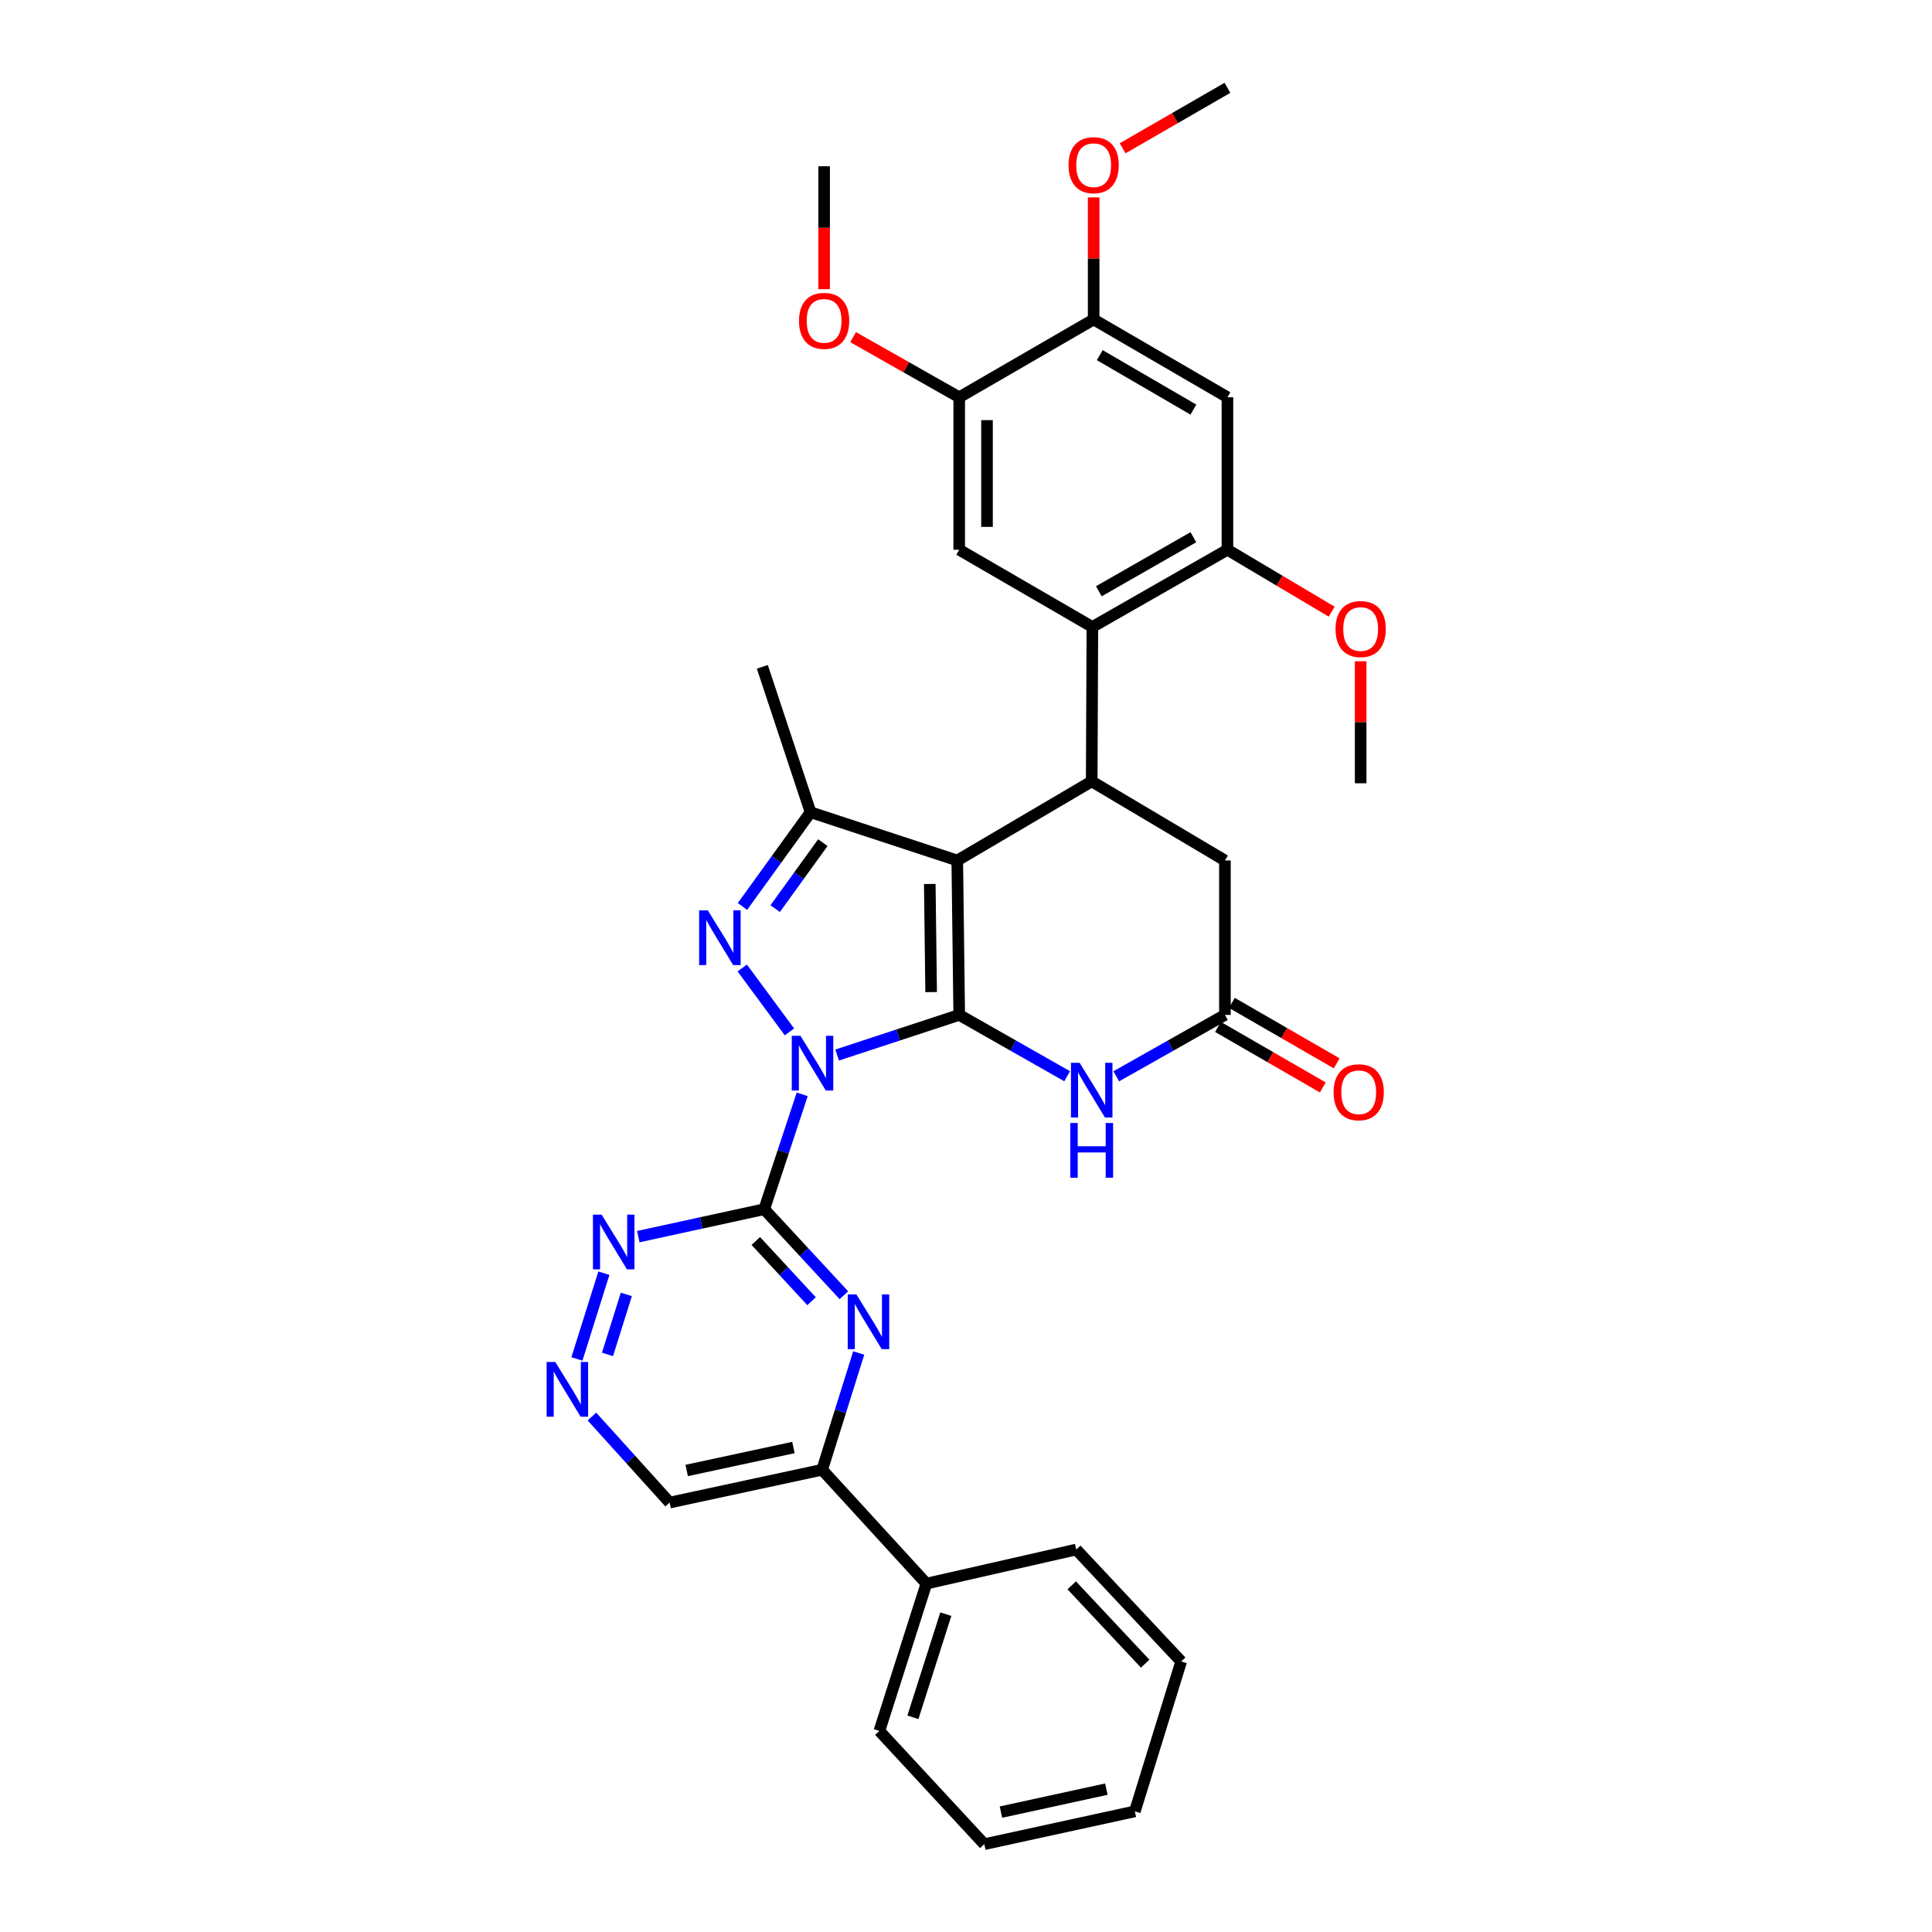 <?xml version='1.0' encoding='iso-8859-1'?>
<svg version='1.1' baseProfile='full'
              xmlns='http://www.w3.org/2000/svg'
                      xmlns:rdkit='http://www.rdkit.org/xml'
                      xmlns:xlink='http://www.w3.org/1999/xlink'
                  xml:space='preserve'
width='1000px' height='1000px' viewBox='0 0 1000 1000'>
<!-- END OF HEADER -->
<rect style='opacity:1.0;fill:#FFFFFF;stroke:none' width='1000' height='1000' x='0' y='0'> </rect>
<path class='bond-0' d='M 433.298,546.092 L 464.893,535.702' style='fill:none;fill-rule:evenodd;stroke:#0000FF;stroke-width:6px;stroke-linecap:butt;stroke-linejoin:miter;stroke-opacity:1' />
<path class='bond-0' d='M 464.893,535.702 L 496.488,525.312' style='fill:none;fill-rule:evenodd;stroke:#000000;stroke-width:6px;stroke-linecap:butt;stroke-linejoin:miter;stroke-opacity:1' />
<path class='bond-2' d='M 408.613,534.103 L 384.188,501.03' style='fill:none;fill-rule:evenodd;stroke:#0000FF;stroke-width:6px;stroke-linecap:butt;stroke-linejoin:miter;stroke-opacity:1' />
<path class='bond-3' d='M 415.221,566.431 L 405.394,596.156' style='fill:none;fill-rule:evenodd;stroke:#0000FF;stroke-width:6px;stroke-linecap:butt;stroke-linejoin:miter;stroke-opacity:1' />
<path class='bond-3' d='M 405.394,596.156 L 395.567,625.881' style='fill:none;fill-rule:evenodd;stroke:#000000;stroke-width:6px;stroke-linecap:butt;stroke-linejoin:miter;stroke-opacity:1' />
<path class='bond-1' d='M 496.488,525.312 L 495.481,445.381' style='fill:none;fill-rule:evenodd;stroke:#000000;stroke-width:6px;stroke-linecap:butt;stroke-linejoin:miter;stroke-opacity:1' />
<path class='bond-1' d='M 481.956,513.503 L 481.251,457.552' style='fill:none;fill-rule:evenodd;stroke:#000000;stroke-width:6px;stroke-linecap:butt;stroke-linejoin:miter;stroke-opacity:1' />
<path class='bond-6' d='M 496.488,525.312 L 524.421,541.184' style='fill:none;fill-rule:evenodd;stroke:#000000;stroke-width:6px;stroke-linecap:butt;stroke-linejoin:miter;stroke-opacity:1' />
<path class='bond-6' d='M 524.421,541.184 L 552.353,557.056' style='fill:none;fill-rule:evenodd;stroke:#0000FF;stroke-width:6px;stroke-linecap:butt;stroke-linejoin:miter;stroke-opacity:1' />
<path class='bond-5' d='M 495.481,445.381 L 565.065,404.433' style='fill:none;fill-rule:evenodd;stroke:#000000;stroke-width:6px;stroke-linecap:butt;stroke-linejoin:miter;stroke-opacity:1' />
<path class='bond-34' d='M 495.481,445.381 L 419.537,420.413' style='fill:none;fill-rule:evenodd;stroke:#000000;stroke-width:6px;stroke-linecap:butt;stroke-linejoin:miter;stroke-opacity:1' />
<path class='bond-4' d='M 384.291,469.191 L 401.914,444.802' style='fill:none;fill-rule:evenodd;stroke:#0000FF;stroke-width:6px;stroke-linecap:butt;stroke-linejoin:miter;stroke-opacity:1' />
<path class='bond-4' d='M 401.914,444.802 L 419.537,420.413' style='fill:none;fill-rule:evenodd;stroke:#000000;stroke-width:6px;stroke-linecap:butt;stroke-linejoin:miter;stroke-opacity:1' />
<path class='bond-4' d='M 401.235,470.298 L 413.571,453.225' style='fill:none;fill-rule:evenodd;stroke:#0000FF;stroke-width:6px;stroke-linecap:butt;stroke-linejoin:miter;stroke-opacity:1' />
<path class='bond-4' d='M 413.571,453.225 L 425.907,436.152' style='fill:none;fill-rule:evenodd;stroke:#000000;stroke-width:6px;stroke-linecap:butt;stroke-linejoin:miter;stroke-opacity:1' />
<path class='bond-7' d='M 395.567,625.881 L 416.183,648.145' style='fill:none;fill-rule:evenodd;stroke:#000000;stroke-width:6px;stroke-linecap:butt;stroke-linejoin:miter;stroke-opacity:1' />
<path class='bond-7' d='M 416.183,648.145 L 436.798,670.408' style='fill:none;fill-rule:evenodd;stroke:#0000FF;stroke-width:6px;stroke-linecap:butt;stroke-linejoin:miter;stroke-opacity:1' />
<path class='bond-7' d='M 391.199,642.331 L 405.63,657.916' style='fill:none;fill-rule:evenodd;stroke:#000000;stroke-width:6px;stroke-linecap:butt;stroke-linejoin:miter;stroke-opacity:1' />
<path class='bond-7' d='M 405.63,657.916 L 420.061,673.5' style='fill:none;fill-rule:evenodd;stroke:#0000FF;stroke-width:6px;stroke-linecap:butt;stroke-linejoin:miter;stroke-opacity:1' />
<path class='bond-12' d='M 395.567,625.881 L 362.975,632.979' style='fill:none;fill-rule:evenodd;stroke:#000000;stroke-width:6px;stroke-linecap:butt;stroke-linejoin:miter;stroke-opacity:1' />
<path class='bond-12' d='M 362.975,632.979 L 330.384,640.078' style='fill:none;fill-rule:evenodd;stroke:#0000FF;stroke-width:6px;stroke-linecap:butt;stroke-linejoin:miter;stroke-opacity:1' />
<path class='bond-23' d='M 419.537,420.413 L 394.585,345.156' style='fill:none;fill-rule:evenodd;stroke:#000000;stroke-width:6px;stroke-linecap:butt;stroke-linejoin:miter;stroke-opacity:1' />
<path class='bond-8' d='M 565.065,404.433 L 565.409,324.518' style='fill:none;fill-rule:evenodd;stroke:#000000;stroke-width:6px;stroke-linecap:butt;stroke-linejoin:miter;stroke-opacity:1' />
<path class='bond-36' d='M 565.065,404.433 L 634.018,445.381' style='fill:none;fill-rule:evenodd;stroke:#000000;stroke-width:6px;stroke-linecap:butt;stroke-linejoin:miter;stroke-opacity:1' />
<path class='bond-9' d='M 577.785,557.09 L 605.902,541.201' style='fill:none;fill-rule:evenodd;stroke:#0000FF;stroke-width:6px;stroke-linecap:butt;stroke-linejoin:miter;stroke-opacity:1' />
<path class='bond-9' d='M 605.902,541.201 L 634.018,525.312' style='fill:none;fill-rule:evenodd;stroke:#000000;stroke-width:6px;stroke-linecap:butt;stroke-linejoin:miter;stroke-opacity:1' />
<path class='bond-14' d='M 444.462,700.318 L 435.004,730.53' style='fill:none;fill-rule:evenodd;stroke:#0000FF;stroke-width:6px;stroke-linecap:butt;stroke-linejoin:miter;stroke-opacity:1' />
<path class='bond-14' d='M 435.004,730.53 L 425.546,760.742' style='fill:none;fill-rule:evenodd;stroke:#000000;stroke-width:6px;stroke-linecap:butt;stroke-linejoin:miter;stroke-opacity:1' />
<path class='bond-10' d='M 565.409,324.518 L 635.32,284.544' style='fill:none;fill-rule:evenodd;stroke:#000000;stroke-width:6px;stroke-linecap:butt;stroke-linejoin:miter;stroke-opacity:1' />
<path class='bond-10' d='M 568.757,306.037 L 617.695,278.055' style='fill:none;fill-rule:evenodd;stroke:#000000;stroke-width:6px;stroke-linecap:butt;stroke-linejoin:miter;stroke-opacity:1' />
<path class='bond-11' d='M 565.409,324.518 L 496.488,284.544' style='fill:none;fill-rule:evenodd;stroke:#000000;stroke-width:6px;stroke-linecap:butt;stroke-linejoin:miter;stroke-opacity:1' />
<path class='bond-18' d='M 634.018,525.312 L 634.018,445.381' style='fill:none;fill-rule:evenodd;stroke:#000000;stroke-width:6px;stroke-linecap:butt;stroke-linejoin:miter;stroke-opacity:1' />
<path class='bond-19' d='M 630.424,531.54 L 657.549,547.192' style='fill:none;fill-rule:evenodd;stroke:#000000;stroke-width:6px;stroke-linecap:butt;stroke-linejoin:miter;stroke-opacity:1' />
<path class='bond-19' d='M 657.549,547.192 L 684.674,562.843' style='fill:none;fill-rule:evenodd;stroke:#FF0000;stroke-width:6px;stroke-linecap:butt;stroke-linejoin:miter;stroke-opacity:1' />
<path class='bond-19' d='M 637.612,519.084 L 664.737,534.735' style='fill:none;fill-rule:evenodd;stroke:#000000;stroke-width:6px;stroke-linecap:butt;stroke-linejoin:miter;stroke-opacity:1' />
<path class='bond-19' d='M 664.737,534.735 L 691.862,550.387' style='fill:none;fill-rule:evenodd;stroke:#FF0000;stroke-width:6px;stroke-linecap:butt;stroke-linejoin:miter;stroke-opacity:1' />
<path class='bond-13' d='M 635.32,284.544 L 635.32,205.628' style='fill:none;fill-rule:evenodd;stroke:#000000;stroke-width:6px;stroke-linecap:butt;stroke-linejoin:miter;stroke-opacity:1' />
<path class='bond-22' d='M 635.32,284.544 L 662.294,300.569' style='fill:none;fill-rule:evenodd;stroke:#000000;stroke-width:6px;stroke-linecap:butt;stroke-linejoin:miter;stroke-opacity:1' />
<path class='bond-22' d='M 662.294,300.569 L 689.268,316.594' style='fill:none;fill-rule:evenodd;stroke:#FF0000;stroke-width:6px;stroke-linecap:butt;stroke-linejoin:miter;stroke-opacity:1' />
<path class='bond-16' d='M 496.488,284.544 L 496.488,205.628' style='fill:none;fill-rule:evenodd;stroke:#000000;stroke-width:6px;stroke-linecap:butt;stroke-linejoin:miter;stroke-opacity:1' />
<path class='bond-16' d='M 510.87,272.707 L 510.87,217.466' style='fill:none;fill-rule:evenodd;stroke:#000000;stroke-width:6px;stroke-linecap:butt;stroke-linejoin:miter;stroke-opacity:1' />
<path class='bond-15' d='M 312.57,659.01 L 298.619,703.388' style='fill:none;fill-rule:evenodd;stroke:#0000FF;stroke-width:6px;stroke-linecap:butt;stroke-linejoin:miter;stroke-opacity:1' />
<path class='bond-15' d='M 324.197,669.98 L 314.431,701.044' style='fill:none;fill-rule:evenodd;stroke:#0000FF;stroke-width:6px;stroke-linecap:butt;stroke-linejoin:miter;stroke-opacity:1' />
<path class='bond-38' d='M 635.32,205.628 L 566.072,165.343' style='fill:none;fill-rule:evenodd;stroke:#000000;stroke-width:6px;stroke-linecap:butt;stroke-linejoin:miter;stroke-opacity:1' />
<path class='bond-38' d='M 617.701,212.017 L 569.227,183.817' style='fill:none;fill-rule:evenodd;stroke:#000000;stroke-width:6px;stroke-linecap:butt;stroke-linejoin:miter;stroke-opacity:1' />
<path class='bond-21' d='M 425.546,760.742 L 479.501,819.676' style='fill:none;fill-rule:evenodd;stroke:#000000;stroke-width:6px;stroke-linecap:butt;stroke-linejoin:miter;stroke-opacity:1' />
<path class='bond-35' d='M 425.546,760.742 L 346.613,777.729' style='fill:none;fill-rule:evenodd;stroke:#000000;stroke-width:6px;stroke-linecap:butt;stroke-linejoin:miter;stroke-opacity:1' />
<path class='bond-35' d='M 410.68,749.23 L 355.427,761.121' style='fill:none;fill-rule:evenodd;stroke:#000000;stroke-width:6px;stroke-linecap:butt;stroke-linejoin:miter;stroke-opacity:1' />
<path class='bond-20' d='M 306.387,733.198 L 326.5,755.463' style='fill:none;fill-rule:evenodd;stroke:#0000FF;stroke-width:6px;stroke-linecap:butt;stroke-linejoin:miter;stroke-opacity:1' />
<path class='bond-20' d='M 326.5,755.463 L 346.613,777.729' style='fill:none;fill-rule:evenodd;stroke:#000000;stroke-width:6px;stroke-linecap:butt;stroke-linejoin:miter;stroke-opacity:1' />
<path class='bond-17' d='M 496.488,205.628 L 566.072,165.343' style='fill:none;fill-rule:evenodd;stroke:#000000;stroke-width:6px;stroke-linecap:butt;stroke-linejoin:miter;stroke-opacity:1' />
<path class='bond-24' d='M 496.488,205.628 L 469.029,190.063' style='fill:none;fill-rule:evenodd;stroke:#000000;stroke-width:6px;stroke-linecap:butt;stroke-linejoin:miter;stroke-opacity:1' />
<path class='bond-24' d='M 469.029,190.063 L 441.57,174.498' style='fill:none;fill-rule:evenodd;stroke:#FF0000;stroke-width:6px;stroke-linecap:butt;stroke-linejoin:miter;stroke-opacity:1' />
<path class='bond-25' d='M 566.072,165.343 L 566.072,133.757' style='fill:none;fill-rule:evenodd;stroke:#000000;stroke-width:6px;stroke-linecap:butt;stroke-linejoin:miter;stroke-opacity:1' />
<path class='bond-25' d='M 566.072,133.757 L 566.072,102.17' style='fill:none;fill-rule:evenodd;stroke:#FF0000;stroke-width:6px;stroke-linecap:butt;stroke-linejoin:miter;stroke-opacity:1' />
<path class='bond-26' d='M 479.501,819.676 L 455.164,895.94' style='fill:none;fill-rule:evenodd;stroke:#000000;stroke-width:6px;stroke-linecap:butt;stroke-linejoin:miter;stroke-opacity:1' />
<path class='bond-26' d='M 489.552,835.488 L 472.516,888.872' style='fill:none;fill-rule:evenodd;stroke:#000000;stroke-width:6px;stroke-linecap:butt;stroke-linejoin:miter;stroke-opacity:1' />
<path class='bond-27' d='M 479.501,819.676 L 557.067,802.034' style='fill:none;fill-rule:evenodd;stroke:#000000;stroke-width:6px;stroke-linecap:butt;stroke-linejoin:miter;stroke-opacity:1' />
<path class='bond-28' d='M 704.273,342.266 L 704.273,373.845' style='fill:none;fill-rule:evenodd;stroke:#FF0000;stroke-width:6px;stroke-linecap:butt;stroke-linejoin:miter;stroke-opacity:1' />
<path class='bond-28' d='M 704.273,373.845 L 704.273,405.424' style='fill:none;fill-rule:evenodd;stroke:#000000;stroke-width:6px;stroke-linecap:butt;stroke-linejoin:miter;stroke-opacity:1' />
<path class='bond-29' d='M 426.56,149.672 L 426.56,117.874' style='fill:none;fill-rule:evenodd;stroke:#FF0000;stroke-width:6px;stroke-linecap:butt;stroke-linejoin:miter;stroke-opacity:1' />
<path class='bond-29' d='M 426.56,117.874 L 426.56,86.075' style='fill:none;fill-rule:evenodd;stroke:#000000;stroke-width:6px;stroke-linecap:butt;stroke-linejoin:miter;stroke-opacity:1' />
<path class='bond-30' d='M 581.071,76.757 L 608.196,61.106' style='fill:none;fill-rule:evenodd;stroke:#FF0000;stroke-width:6px;stroke-linecap:butt;stroke-linejoin:miter;stroke-opacity:1' />
<path class='bond-30' d='M 608.196,61.106 L 635.32,45.455' style='fill:none;fill-rule:evenodd;stroke:#000000;stroke-width:6px;stroke-linecap:butt;stroke-linejoin:miter;stroke-opacity:1' />
<path class='bond-32' d='M 455.164,895.94 L 509.471,954.545' style='fill:none;fill-rule:evenodd;stroke:#000000;stroke-width:6px;stroke-linecap:butt;stroke-linejoin:miter;stroke-opacity:1' />
<path class='bond-31' d='M 557.067,802.034 L 611.375,859.969' style='fill:none;fill-rule:evenodd;stroke:#000000;stroke-width:6px;stroke-linecap:butt;stroke-linejoin:miter;stroke-opacity:1' />
<path class='bond-31' d='M 554.721,820.56 L 592.736,861.114' style='fill:none;fill-rule:evenodd;stroke:#000000;stroke-width:6px;stroke-linecap:butt;stroke-linejoin:miter;stroke-opacity:1' />
<path class='bond-33' d='M 611.375,859.969 L 587.397,937.559' style='fill:none;fill-rule:evenodd;stroke:#000000;stroke-width:6px;stroke-linecap:butt;stroke-linejoin:miter;stroke-opacity:1' />
<path class='bond-37' d='M 509.471,954.545 L 587.397,937.559' style='fill:none;fill-rule:evenodd;stroke:#000000;stroke-width:6px;stroke-linecap:butt;stroke-linejoin:miter;stroke-opacity:1' />
<path class='bond-37' d='M 518.097,937.946 L 572.645,926.055' style='fill:none;fill-rule:evenodd;stroke:#000000;stroke-width:6px;stroke-linecap:butt;stroke-linejoin:miter;stroke-opacity:1' />
<path  class='atom-0' d='M 414.3 536.12
L 423.58 551.12
Q 424.5 552.6, 425.98 555.28
Q 427.46 557.96, 427.54 558.12
L 427.54 536.12
L 431.3 536.12
L 431.3 564.44
L 427.42 564.44
L 417.46 548.04
Q 416.3 546.12, 415.06 543.92
Q 413.86 541.72, 413.5 541.04
L 413.5 564.44
L 409.82 564.44
L 409.82 536.12
L 414.3 536.12
' fill='#0000FF'/>
<path  class='atom-3' d='M 366.352 471.195
L 375.632 486.195
Q 376.552 487.675, 378.032 490.355
Q 379.512 493.035, 379.592 493.195
L 379.592 471.195
L 383.352 471.195
L 383.352 499.515
L 379.472 499.515
L 369.512 483.115
Q 368.352 481.195, 367.112 478.995
Q 365.912 476.795, 365.552 476.115
L 365.552 499.515
L 361.872 499.515
L 361.872 471.195
L 366.352 471.195
' fill='#0000FF'/>
<path  class='atom-7' d='M 558.805 550.119
L 568.085 565.119
Q 569.005 566.599, 570.485 569.279
Q 571.965 571.959, 572.045 572.119
L 572.045 550.119
L 575.805 550.119
L 575.805 578.439
L 571.925 578.439
L 561.965 562.039
Q 560.805 560.119, 559.565 557.919
Q 558.365 555.719, 558.005 555.039
L 558.005 578.439
L 554.325 578.439
L 554.325 550.119
L 558.805 550.119
' fill='#0000FF'/>
<path  class='atom-7' d='M 553.985 581.271
L 557.825 581.271
L 557.825 593.311
L 572.305 593.311
L 572.305 581.271
L 576.145 581.271
L 576.145 609.591
L 572.305 609.591
L 572.305 596.511
L 557.825 596.511
L 557.825 609.591
L 553.985 609.591
L 553.985 581.271
' fill='#0000FF'/>
<path  class='atom-8' d='M 443.263 669.991
L 452.543 684.991
Q 453.463 686.471, 454.943 689.151
Q 456.423 691.831, 456.503 691.991
L 456.503 669.991
L 460.263 669.991
L 460.263 698.311
L 456.383 698.311
L 446.423 681.911
Q 445.263 679.991, 444.023 677.791
Q 442.823 675.591, 442.463 674.911
L 442.463 698.311
L 438.783 698.311
L 438.783 669.991
L 443.263 669.991
' fill='#0000FF'/>
<path  class='atom-13' d='M 311.39 628.691
L 320.67 643.691
Q 321.59 645.171, 323.07 647.851
Q 324.55 650.531, 324.63 650.691
L 324.63 628.691
L 328.39 628.691
L 328.39 657.011
L 324.51 657.011
L 314.55 640.611
Q 313.39 638.691, 312.15 636.491
Q 310.95 634.291, 310.59 633.611
L 310.59 657.011
L 306.91 657.011
L 306.91 628.691
L 311.39 628.691
' fill='#0000FF'/>
<path  class='atom-16' d='M 287.412 704.963
L 296.692 719.963
Q 297.612 721.443, 299.092 724.123
Q 300.572 726.803, 300.652 726.963
L 300.652 704.963
L 304.412 704.963
L 304.412 733.283
L 300.532 733.283
L 290.572 716.883
Q 289.412 714.963, 288.172 712.763
Q 286.972 710.563, 286.612 709.883
L 286.612 733.283
L 282.932 733.283
L 282.932 704.963
L 287.412 704.963
' fill='#0000FF'/>
<path  class='atom-20' d='M 690.266 565.349
Q 690.266 558.549, 693.626 554.749
Q 696.986 550.949, 703.266 550.949
Q 709.546 550.949, 712.906 554.749
Q 716.266 558.549, 716.266 565.349
Q 716.266 572.229, 712.866 576.149
Q 709.466 580.029, 703.266 580.029
Q 697.026 580.029, 693.626 576.149
Q 690.266 572.269, 690.266 565.349
M 703.266 576.829
Q 707.586 576.829, 709.906 573.949
Q 712.266 571.029, 712.266 565.349
Q 712.266 559.789, 709.906 556.989
Q 707.586 554.149, 703.266 554.149
Q 698.946 554.149, 696.586 556.949
Q 694.266 559.749, 694.266 565.349
Q 694.266 571.069, 696.586 573.949
Q 698.946 576.829, 703.266 576.829
' fill='#FF0000'/>
<path  class='atom-23' d='M 691.273 325.589
Q 691.273 318.789, 694.633 314.989
Q 697.993 311.189, 704.273 311.189
Q 710.553 311.189, 713.913 314.989
Q 717.273 318.789, 717.273 325.589
Q 717.273 332.469, 713.873 336.389
Q 710.473 340.269, 704.273 340.269
Q 698.033 340.269, 694.633 336.389
Q 691.273 332.509, 691.273 325.589
M 704.273 337.069
Q 708.593 337.069, 710.913 334.189
Q 713.273 331.269, 713.273 325.589
Q 713.273 320.029, 710.913 317.229
Q 708.593 314.389, 704.273 314.389
Q 699.953 314.389, 697.593 317.189
Q 695.273 319.989, 695.273 325.589
Q 695.273 331.309, 697.593 334.189
Q 699.953 337.069, 704.273 337.069
' fill='#FF0000'/>
<path  class='atom-25' d='M 413.56 166.07
Q 413.56 159.27, 416.92 155.47
Q 420.28 151.67, 426.56 151.67
Q 432.84 151.67, 436.2 155.47
Q 439.56 159.27, 439.56 166.07
Q 439.56 172.95, 436.16 176.87
Q 432.76 180.75, 426.56 180.75
Q 420.32 180.75, 416.92 176.87
Q 413.56 172.99, 413.56 166.07
M 426.56 177.55
Q 430.88 177.55, 433.2 174.67
Q 435.56 171.75, 435.56 166.07
Q 435.56 160.51, 433.2 157.71
Q 430.88 154.87, 426.56 154.87
Q 422.24 154.87, 419.88 157.67
Q 417.56 160.47, 417.56 166.07
Q 417.56 171.79, 419.88 174.67
Q 422.24 177.55, 426.56 177.55
' fill='#FF0000'/>
<path  class='atom-26' d='M 553.072 85.492
Q 553.072 78.692, 556.432 74.892
Q 559.792 71.092, 566.072 71.092
Q 572.352 71.092, 575.712 74.892
Q 579.072 78.692, 579.072 85.492
Q 579.072 92.372, 575.672 96.292
Q 572.272 100.172, 566.072 100.172
Q 559.832 100.172, 556.432 96.292
Q 553.072 92.412, 553.072 85.492
M 566.072 96.972
Q 570.392 96.972, 572.712 94.092
Q 575.072 91.172, 575.072 85.492
Q 575.072 79.932, 572.712 77.132
Q 570.392 74.292, 566.072 74.292
Q 561.752 74.292, 559.392 77.092
Q 557.072 79.892, 557.072 85.492
Q 557.072 91.212, 559.392 94.092
Q 561.752 96.972, 566.072 96.972
' fill='#FF0000'/>
</svg>
